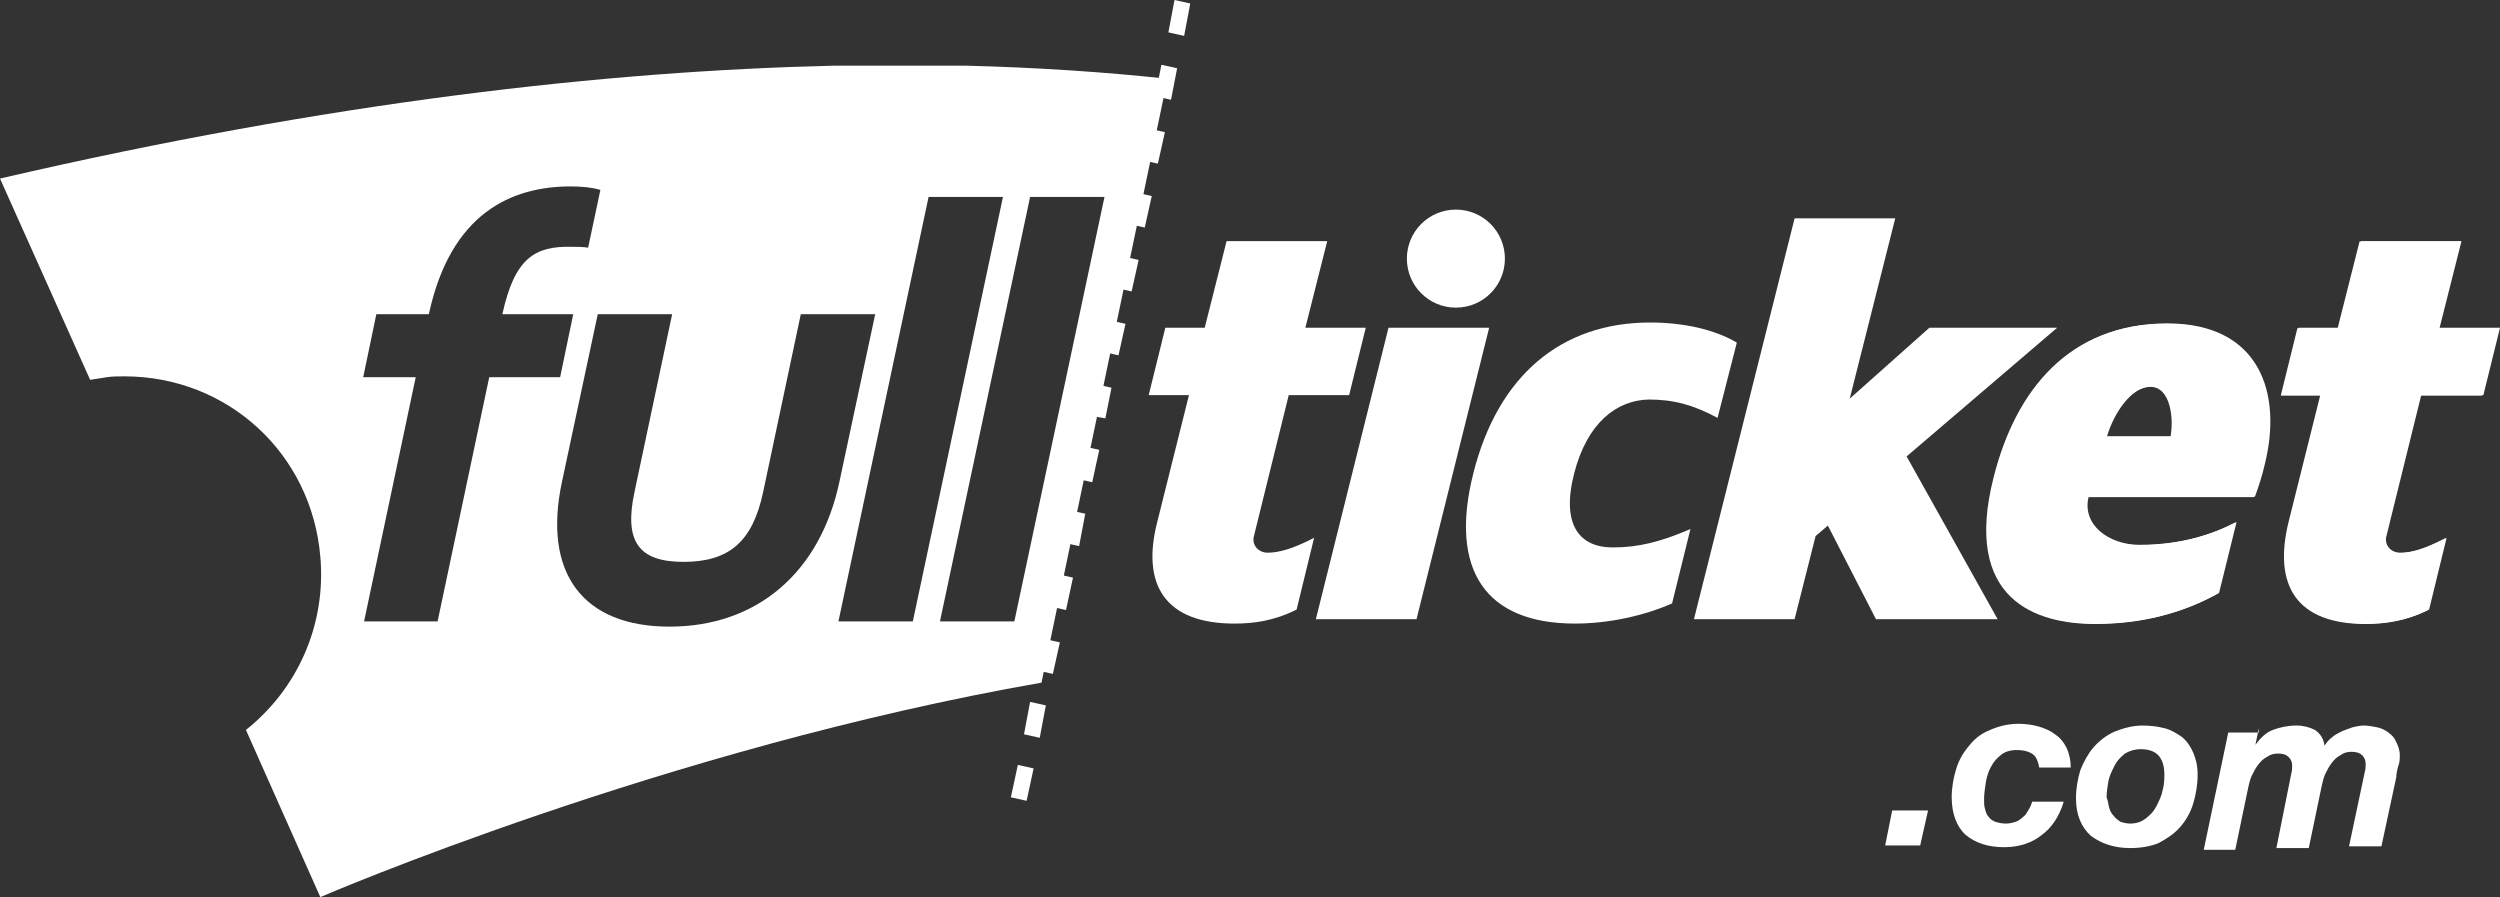 <?xml version="1.0" encoding="UTF-8"?>
<svg id="Capa_1" data-name="Capa 1" xmlns="http://www.w3.org/2000/svg" viewBox="0 0 285.65 102.5">
  <rect x="0" y="0" width="285.65" height="102.5" fill="#333333" stroke="none"/>
  <defs>
    <style>
      .cls-1 {
        fill: none;
      }

      .cls-2 {
        fill: #fff;
      }
    </style>
  </defs>
  <g>
    <polygon class="cls-2" points="220.3 92.6 219.4 96.6 215.4 96.6 216.2 92.6 220.3 92.6"/>
    <path class="cls-2" d="M232.3,86.2c-.4-.3-1-.5-1.9-.5-.7,0-1.3.2-1.7.5-.5.4-.9.8-1.2,1.4-.3.5-.5,1.2-.6,1.8-.1.7-.2,1.3-.2,1.9,0,.4,0,.8.1,1.1.1.4.2.7.4.9.2.3.5.5.8.6s.7.2,1.2.2c.4,0,.8-.1,1.1-.2s.6-.3.9-.6c.3-.2.4-.5.6-.8.2-.3.3-.6.4-.9h3.6c-.5,1.7-1.4,3-2.5,3.8-1.1.9-2.6,1.4-4.3,1.4-1.9,0-3.3-.5-4.4-1.4-1-.9-1.6-2.4-1.6-4.3,0-1.1.2-2.2.5-3.2s.8-1.9,1.5-2.7c.6-.8,1.4-1.4,2.4-1.8.9-.4,2-.7,3.2-.7.8,0,1.6.1,2.3.3.7.2,1.4.5,1.9.9.6.4,1,.9,1.3,1.5s.5,1.4.5,2.3h-3.6c-.1-.6-.3-1.2-.7-1.5"/>
    <path class="cls-2" d="M237.7,88c.4-1,.9-1.9,1.5-2.6.7-.8,1.5-1.4,2.4-1.8,1-.4,2.1-.7,3.2-.7.9,0,1.7.1,2.5.3.8.2,1.4.6,2,1,.6.5,1,1.1,1.3,1.8.3.7.5,1.5.5,2.5,0,1.2-.2,2.3-.5,3.3s-.8,1.9-1.5,2.7c-.7.8-1.5,1.3-2.4,1.8-.9.4-2.1.6-3.3.6-1.8,0-3.3-.5-4.5-1.4-1.1-1-1.7-2.4-1.7-4.3,0-1.1.2-2.2.5-3.2M241,92.3c.1.4.3.7.5.9.2.3.5.5.8.7.3.1.7.2,1.1.2.7,0,1.3-.2,1.8-.6s.9-.8,1.2-1.4.6-1.2.7-1.8c.2-.7.2-1.3.2-1.8,0-.9-.2-1.6-.6-2.1-.4-.5-1.1-.8-2.1-.8-.7,0-1.3.2-1.8.5-.5.4-.9.8-1.2,1.4s-.6,1.2-.7,1.8c-.1.6-.2,1.2-.2,1.8.2.5.2.9.3,1.2"/>
    <path class="cls-2" d="M258.1,83.2l-.4,1.9h0c.6-.8,1.2-1.4,2-1.7.8-.3,1.7-.5,2.7-.5.8,0,1.5.2,2.1.5.6.4,1,1,1.1,1.8.2-.3.5-.7.8-.9.3-.3.7-.5,1.1-.7s.8-.3,1.3-.5c.4-.1.9-.2,1.3-.2.5,0,1,.1,1.5.2s.9.3,1.3.6c.4.3.7.6.9,1.1.2.4.4.9.4,1.5,0,.4,0,.8-.2,1.3-.1.4-.2.8-.2,1.2l-1.7,7.9h-3.7l1.8-8.5c.1-.3.1-.7.1-.9,0-.4-.1-.7-.4-1s-.7-.4-1.2-.4-.9.1-1.3.4c-.4.2-.7.5-1,.9s-.5.8-.7,1.2c-.2.4-.3.9-.4,1.3l-1.5,7.2h-3.7l1.7-8.5c.1-.3.1-.7.1-.9,0-.4-.1-.7-.4-1s-.7-.4-1.2-.4-.9.1-1.3.4c-.4.2-.7.5-1,.9s-.5.8-.7,1.2c-.2.4-.3.9-.4,1.3l-1.5,7.2h-3.6l2.8-13.4h3.5v-.5Z"/>
    <g>
      <g>
        <path class="cls-1" d="M102.3,7.4c-2.23,0-4.53.05-6.84.1h14.77c-2.58-.06-5.22-.1-7.93-.1Z"/>
        <path class="cls-1" d="M133.4,9s-.07,0-.1-.01v.49l.1-.48Z"/>
        <path class="cls-2" d="M133.3,9.48v-.49c-7.08-.76-14.75-1.28-23.07-1.49h-14.77c-26.21.6-57.79,4.17-95.46,12.9l10.3,23c.6-.1,1.3-.2,1.9-.3.6-.1,1.3-.1,2-.1,11.8,0,21.4,8.8,22.4,20.6.7,7.9-2.7,15.2-8.5,19.8l8.5,19.1s39.4-17,82.4-24.5l14.3-68.52ZM50,71h-8.4l5.9-27.9h-6l1.5-7.2h6c2.5-11.6,9.5-14.6,16.2-14.6,1.2,0,2.4.1,3.4.4l-1.4,6.6c-.6-.1-1.2-.1-1.9-.1-4.2-.1-6.5,1.3-7.9,7.7h8.1l-1.5,7.2h-8.1l-5.9,27.9ZM76.5,71.6c-9.9,0-14.5-6.1-12.3-16.5l4.1-19.2h8.5l-4.3,20.3c-1.2,5.6.4,8,5.6,8s7.9-2.3,9.1-8l4.3-20.3h8.5l-4.1,19.2c-2.2,10.3-9.4,16.5-19.4,16.5ZM95.8,71l10.3-48.5h8.5l-10.3,48.5h-8.5ZM107.4,71l10.3-48.5h8.5l-10.3,48.5h-8.5Z"/>
      </g>
      <path class="cls-2" d="M257.5,56.8h-19c-.8,3.2,2.3,5.5,5.8,5.5,4.8,0,8.4-1.2,11.1-2.6l-2,8.1c-4.1,2.3-8.8,3.5-14,3.5-6.7,0-15.2-2.7-11.6-16.8,2.5-9.9,8.6-17.5,19.7-17.5,10.5,0,13.2,7.9,11.1,16.2-.3,1.3-.7,2.5-1.1,3.6M248,49.9c.4-2.1,0-5.7-2.3-5.7s-4.3,3-5.1,5.7h7.4Z"/>
      <path class="cls-2" d="M276.5,45.2l-4,16.2c-.2.9.5,1.8,1.6,1.8,1.3,0,2.8-.4,5.3-1.7l-2,8.2c-2.6,1.3-5,1.6-7.1,1.6-7.9,0-10.6-4.4-8.8-11.7l3.6-14.4h-4.5l1.9-7.7h4.6l2.5-9.9h11.5l-2.5,9.9h6.9l-1.9,7.7h-7.1Z"/>
      <path class="cls-2" d="M117.3,91.5l-1.8-.4.8-3.7,1.8.4-.8,3.7ZM118.8,84.3l-1.8-.4.7-3.7,1.8.4-.7,3.7ZM120.3,77l-1.8-.4.8-3.6,1.8.4-.8,3.6ZM121.8,69.7l-1.8-.4.8-3.7,1.8.4-.8,3.7ZM123.3,62.4l-1.8-.4.7-3.7,1.8.4-.7,3.7ZM124.8,55.1l-1.8-.4.8-3.7,1.8.4-.8,3.7ZM126.3,47.8l-1.8-.3.7-3.6,1.8.4-.7,3.5ZM127.8,40.6l-1.8-.4.8-3.6,1.8.4-.8,3.6ZM129.3,33.3l-1.8-.4.8-3.6,1.8.4-.8,3.6ZM130.8,26l-1.8-.4.8-3.6,1.8.4-.8,3.6ZM132.3,18.7l-1.8-.4.8-3.6,1.8.4-.8,3.6ZM133.8,11.4l-1.8-.4.7-3.6,1.8.4-.7,3.6ZM135.3,4.1l-1.8-.4.7-3.7,1.8.4-.7,3.7Z"/>
    </g>
  </g>
  <path class="cls-2" d="M147.25,45.15l-4,16.2c-.2.9.5,1.8,1.6,1.8,1.2,0,2.8-.4,5.3-1.7l-2,8.2c-2.6,1.3-4.9,1.6-7.1,1.6-7.9,0-10.7-4.4-8.8-11.7l3.6-14.4h-4.6l1.9-7.7h4.5l2.5-9.9h11.5l-2.5,9.9h6.9l-1.9,7.7h-6.9Z"/>
  <polygon class="cls-2" points="150.35 70.75 158.65 37.45 170.15 37.45 161.85 70.75 150.35 70.75"/>
  <path class="cls-2" d="M179.85,54.15c-1.5,5.9.7,8.4,4.4,8.4,2.9,0,5.4-.6,8.9-2.1l-2.1,8.5c-3.2,1.4-7.2,2.3-11.1,2.3-10.2,0-14.4-6.1-11.6-17.2,2.8-11.1,10-17.2,20.2-17.2,3.8,0,7.4.8,9.9,2.3l-2.2,8.6c-2.8-1.5-5-2.1-7.9-2.1-3.6.1-7,2.6-8.5,8.5"/>
  <polygon class="cls-2" points="205.05 70.75 193.55 70.75 205.05 24.95 216.55 24.95 211.35 45.55 220.45 37.45 235.05 37.45 217.85 52.15 228.25 70.75 214.35 70.75 208.85 60.05 207.45 61.25 205.05 70.75"/>
  <path class="cls-2" d="M257.65,56.75h-19c-.8,3.2,2.3,5.5,5.8,5.5,4.8,0,8.4-1.2,11.1-2.6l-2,8.1c-4.1,2.3-8.8,3.5-14,3.5-6.7,0-15.2-2.7-11.6-16.8,2.5-9.9,8.6-17.5,19.7-17.5,10.5,0,13.2,7.9,11.1,16.2-.3,1.3-.7,2.5-1.1,3.6M248.15,49.85c.4-2.1,0-5.7-2.3-5.7s-4.3,3-5.1,5.7h7.4Z"/>
  <path class="cls-2" d="M276.65,45.15l-4,16.2c-.2.9.5,1.8,1.6,1.8,1.3,0,2.8-.4,5.3-1.7l-2,8.2c-2.6,1.3-5,1.6-7.1,1.6-7.9,0-10.6-4.4-8.8-11.7l3.6-14.4h-4.5l1.9-7.7h4.6l2.5-9.9h11.5l-2.5,9.9h6.9l-1.9,7.7h-7.1Z"/>
  <path class="cls-2" d="M171.95,29.55c0,3.1-2.5,5.6-5.6,5.6s-5.6-2.5-5.6-5.6,2.5-5.6,5.6-5.6c3.1,0,5.6,2.5,5.6,5.6"/>
</svg>